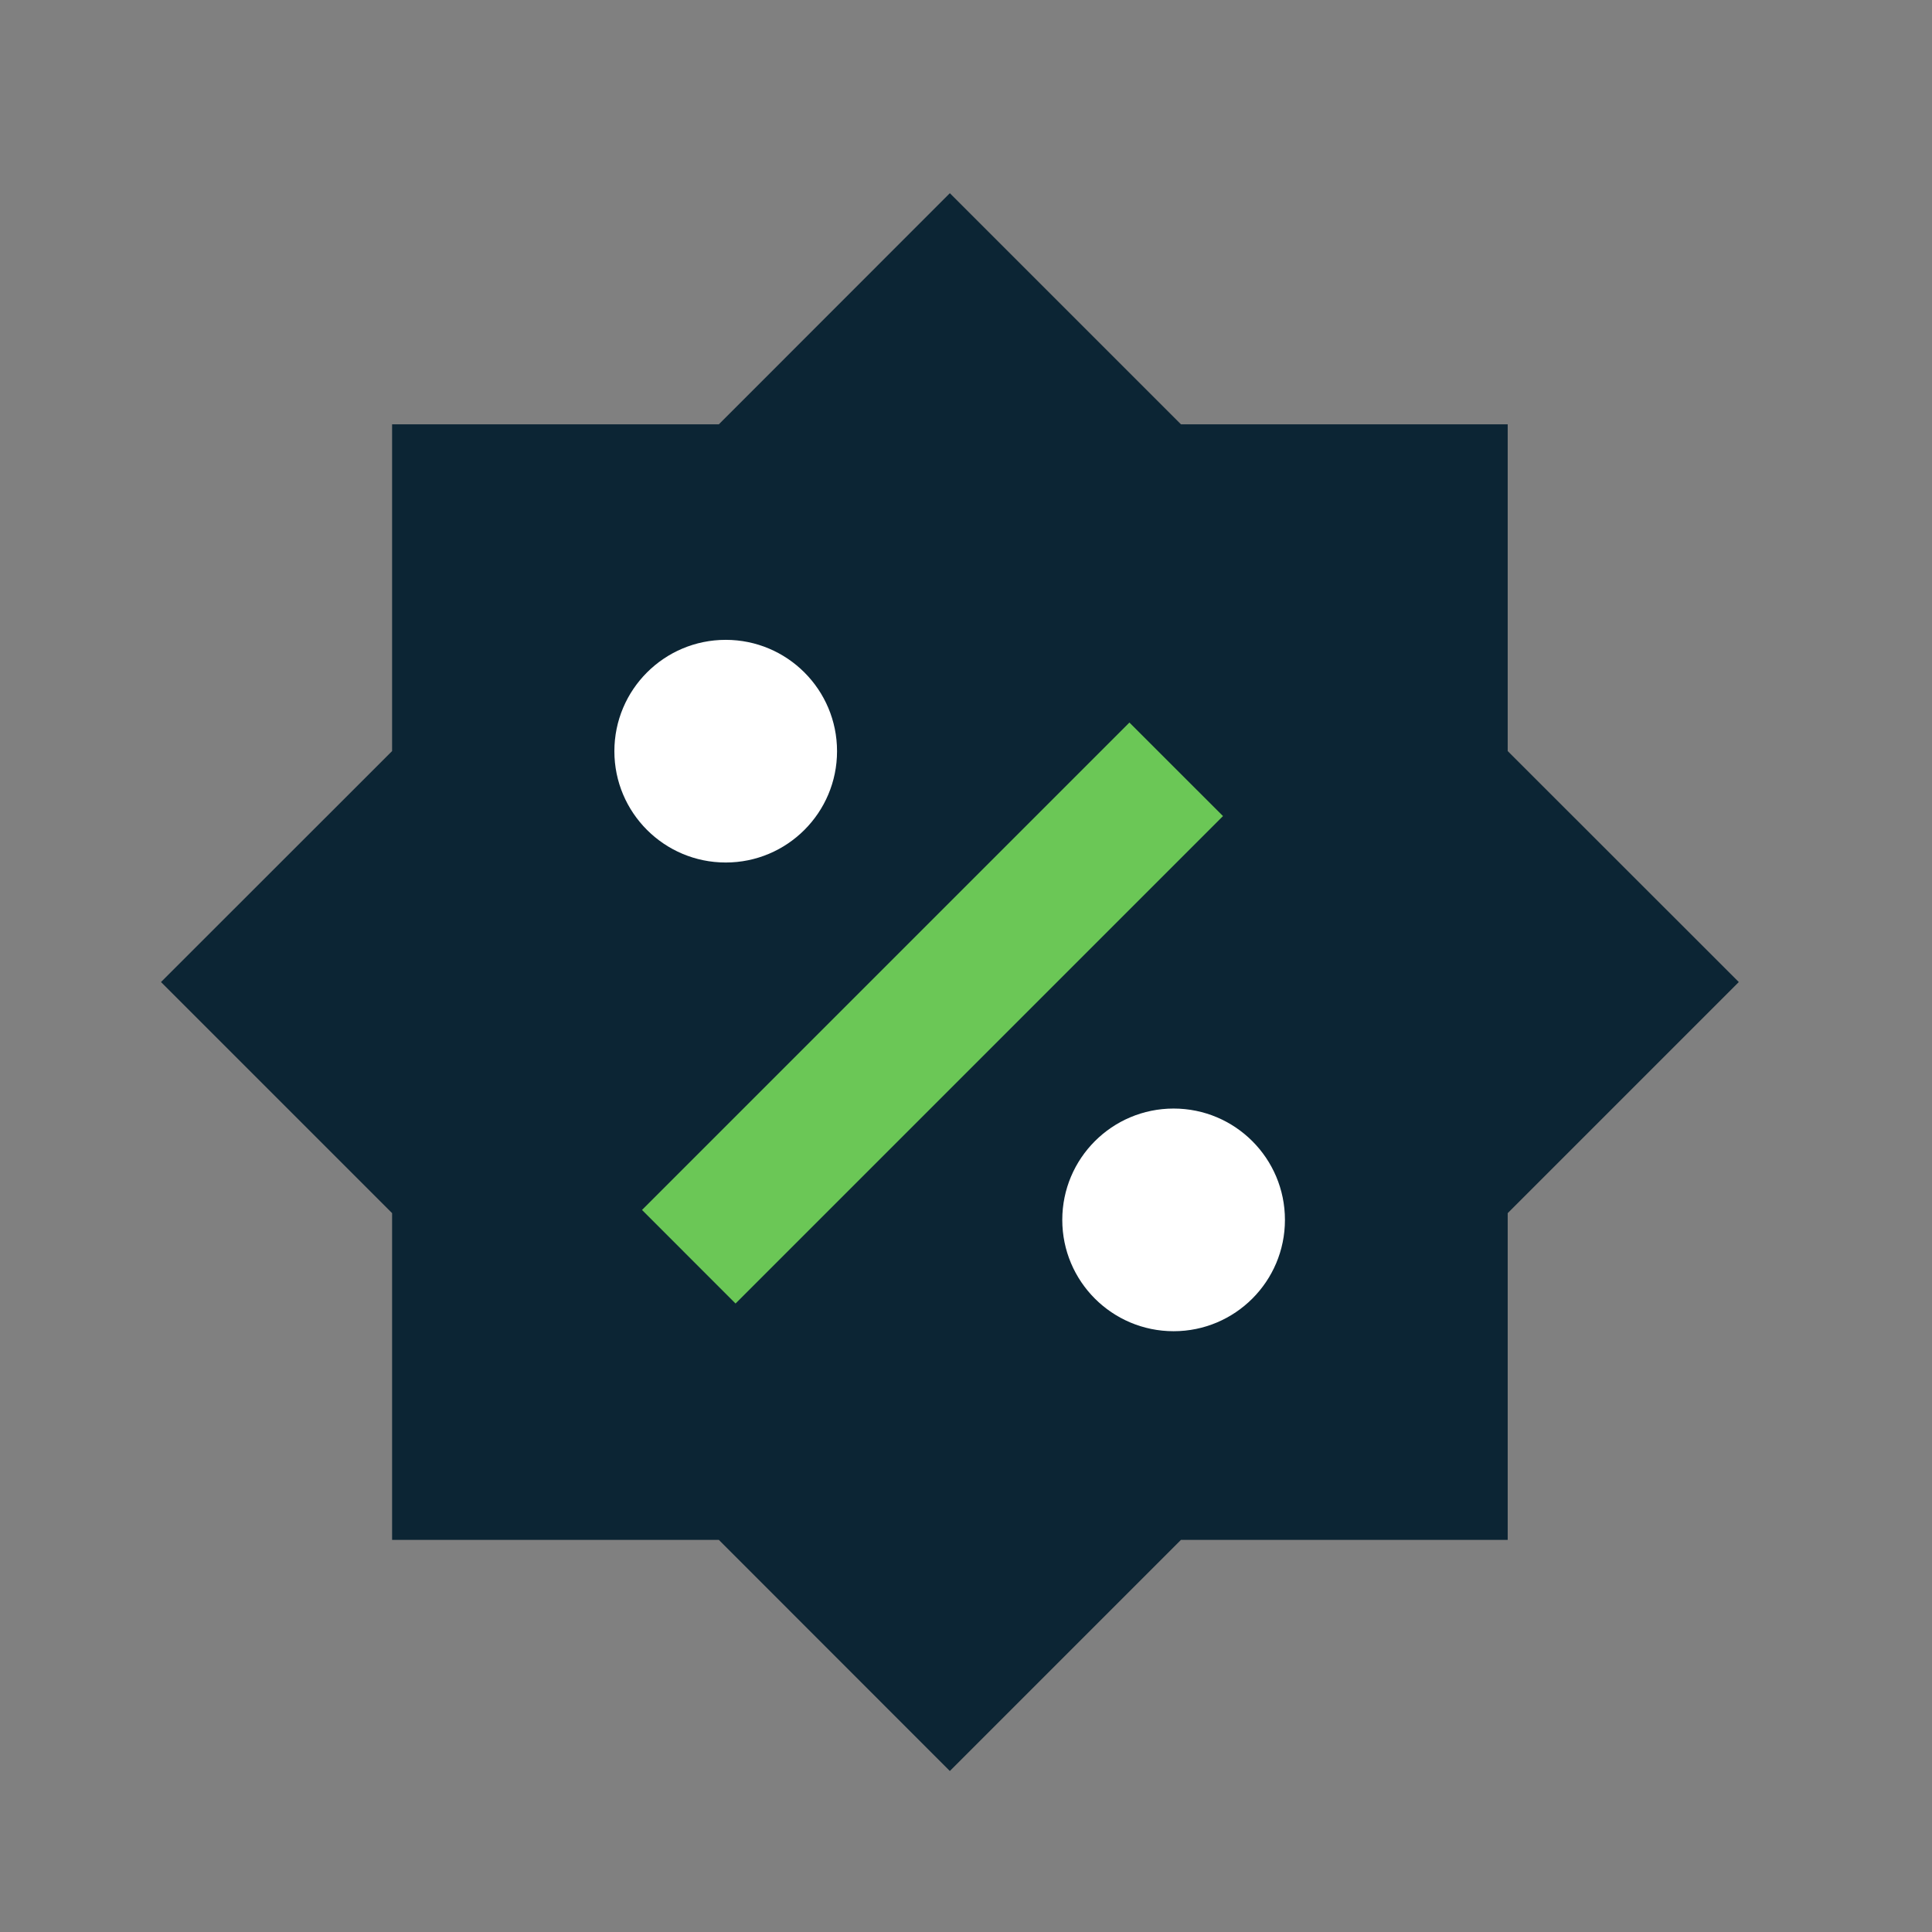 <svg width="60" height="60" viewBox="0 0 60 60" fill="none" xmlns="http://www.w3.org/2000/svg">
<rect x="0" y="0" width="60" height="60" fill="#808080" stroke="none"/>
<path d="M46.823 37.675L54 30.498L46.823 23.325V13.177H36.675L29.498 6L22.325 13.177H12.177V23.325L5 30.498L12.177 37.675V47.823H22.325L29.498 55L36.675 47.823H46.823V37.675Z" fill="#0C2534"/>
<path d="M22.538 26.786C24.447 26.786 25.995 25.238 25.995 23.329C25.995 21.419 24.447 19.871 22.538 19.871C20.628 19.871 19.08 21.419 19.08 23.329C19.08 25.238 20.628 26.786 22.538 26.786Z" fill="white"/>
<path d="M36.448 41.342C38.357 41.342 39.905 39.794 39.905 37.885C39.905 35.975 38.357 34.427 36.448 34.427C34.538 34.427 32.99 35.975 32.99 37.885C32.99 39.794 34.538 41.342 36.448 41.342Z" fill="white"/>
<path d="M35.075 22.439L19.938 37.576L22.843 40.482L37.981 25.344L35.075 22.439Z" fill="#6BC756"/>
</svg>
